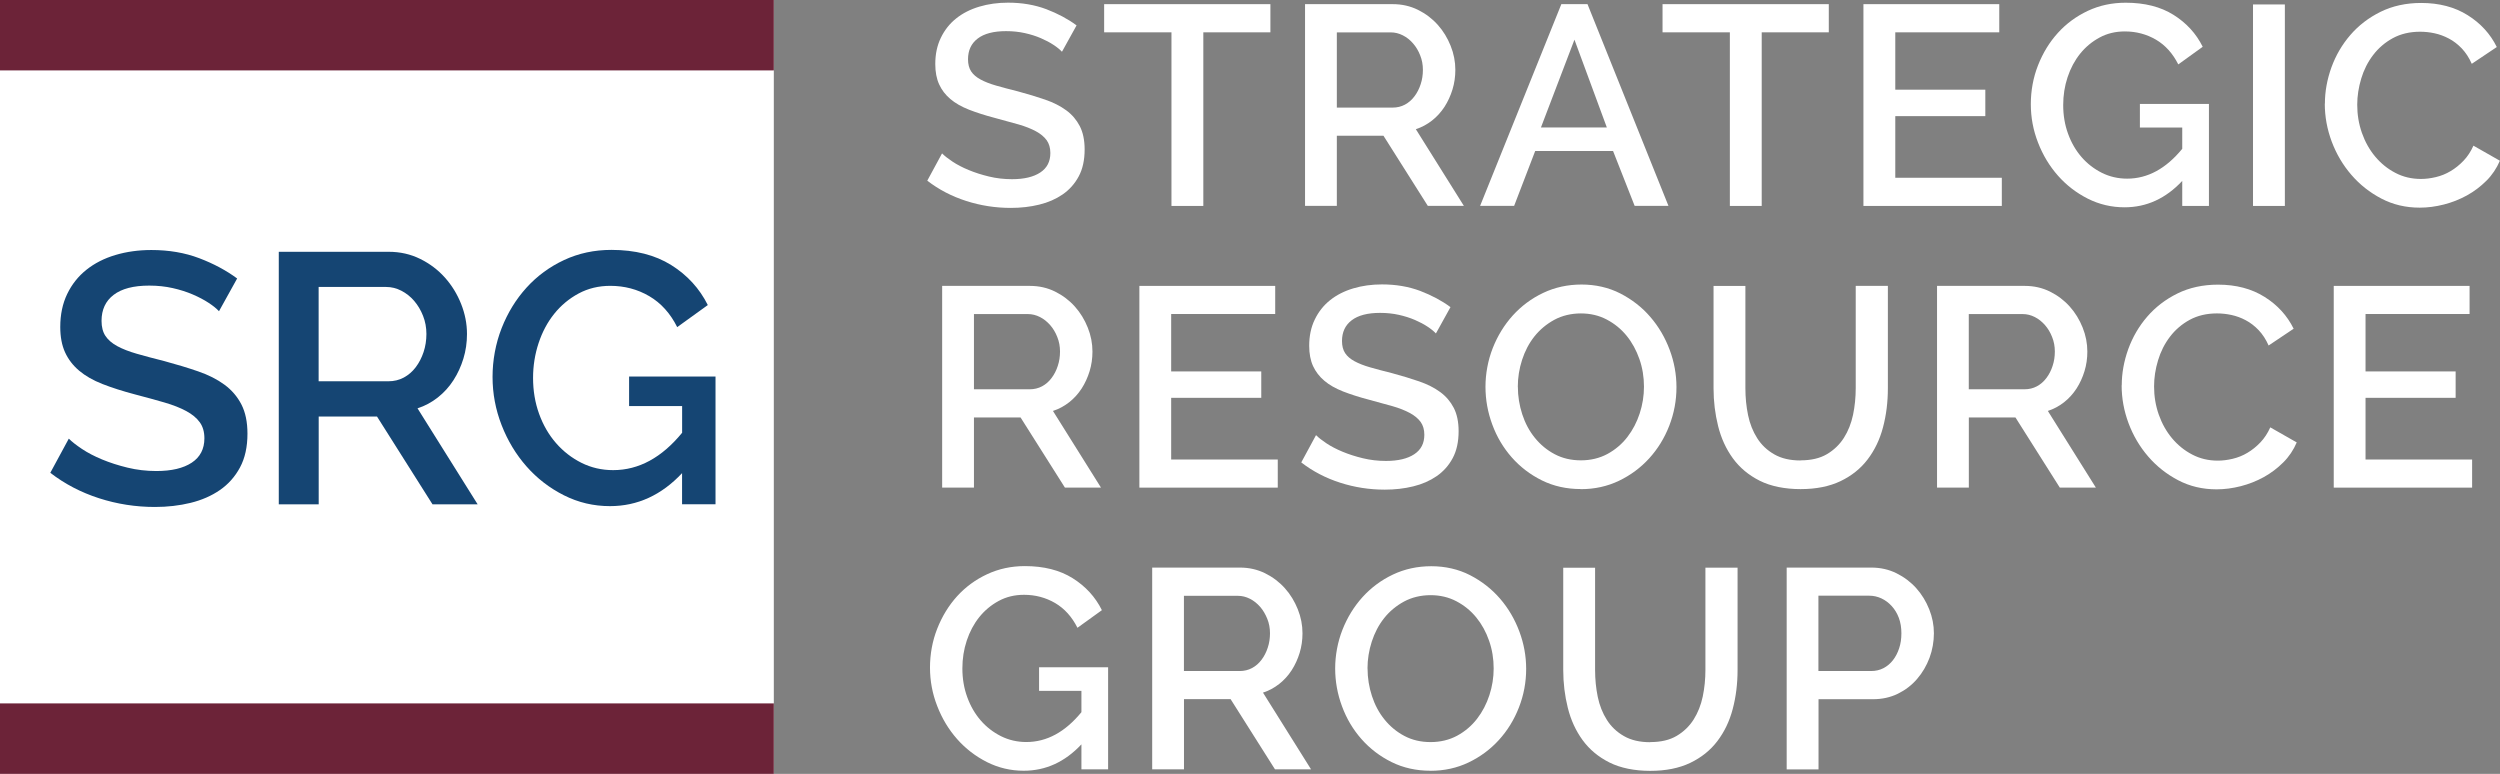 <?xml version="1.0" encoding="UTF-8"?>
<svg id="Layer_1" data-name="Layer 1" xmlns="http://www.w3.org/2000/svg" viewBox="0 0 421.48 130.47">
  <rect x="0" y="0" width="421.48" height="130.47" fill="#808080" stroke="none"/>
  <defs>
    <style>
      .cls-1 {
        fill: #154573;
      }

      .cls-1, .cls-2, .cls-3 {
        stroke-width: 0px;
      }

      .cls-2 {
        fill: #6c2338;
      }

      .cls-3 {
        fill: #fff;
      }
    </style>
  </defs>
  <polygon class="cls-3" points="0 0 0 78.08 0 130.47 130.46 130.47 130.46 78.08 130.46 0 0 0"/>
  <path class="cls-1" d="M36.92,52.47c-.4-.44-.98-.91-1.74-1.41-.76-.5-1.65-.97-2.67-1.41-1.02-.44-2.15-.8-3.39-1.08-1.24-.28-2.56-.42-3.96-.42-2.64,0-4.64.52-6,1.56-1.36,1.04-2.04,2.5-2.04,4.38,0,1.04.22,1.89.66,2.55.44.66,1.1,1.23,1.98,1.71.88.48,1.98.91,3.3,1.29,1.32.38,2.86.79,4.62,1.23,2.08.56,3.99,1.14,5.73,1.74,1.74.6,3.22,1.35,4.44,2.25,1.22.9,2.17,2.01,2.85,3.33.68,1.32,1.02,2.96,1.02,4.92,0,2.24-.42,4.14-1.26,5.7s-1.97,2.83-3.39,3.81c-1.42.98-3.07,1.7-4.95,2.16-1.88.46-3.88.69-6,.69-3.24,0-6.38-.49-9.42-1.47-3.04-.98-5.78-2.41-8.22-4.29l3.12-5.76c.52.52,1.26,1.1,2.22,1.74.96.64,2.09,1.23,3.39,1.77,1.3.54,2.73,1,4.29,1.38,1.56.38,3.18.57,4.86.57,2.56,0,4.55-.47,5.97-1.41,1.42-.94,2.13-2.31,2.13-4.11,0-1.08-.26-1.98-.78-2.7-.52-.72-1.28-1.35-2.28-1.89-1-.54-2.22-1.02-3.66-1.44-1.44-.42-3.08-.87-4.92-1.35-2.12-.56-3.97-1.15-5.55-1.77-1.58-.62-2.89-1.37-3.93-2.25-1.04-.88-1.83-1.91-2.37-3.09-.54-1.18-.81-2.61-.81-4.29,0-2.08.39-3.93,1.17-5.55.78-1.62,1.86-2.98,3.24-4.08,1.38-1.1,3.01-1.93,4.89-2.49,1.88-.56,3.9-.84,6.06-.84,2.96,0,5.65.46,8.07,1.38,2.42.92,4.55,2.06,6.39,3.42l-3.06,5.52Z"/>
  <path class="cls-1" d="M53.72,64.28h11.75c.96,0,1.83-.21,2.61-.63.78-.42,1.45-1,2.01-1.74.56-.74,1-1.59,1.32-2.55.32-.96.48-1.98.48-3.06s-.19-2.1-.57-3.06c-.38-.96-.88-1.8-1.5-2.52-.62-.72-1.34-1.29-2.16-1.71-.82-.42-1.67-.63-2.55-.63h-11.39v15.89ZM47,85.03v-42.58h18.53c1.92,0,3.69.4,5.31,1.2,1.62.8,3.01,1.85,4.17,3.15,1.16,1.3,2.07,2.78,2.73,4.44.66,1.66.99,3.35.99,5.07,0,1.44-.2,2.82-.6,4.13-.4,1.32-.96,2.54-1.68,3.66s-1.6,2.09-2.64,2.91c-1.04.82-2.18,1.43-3.42,1.83l10.14,16.19h-7.61l-9.36-14.81h-9.83v14.81h-6.72Z"/>
  <path class="cls-1" d="M115.01,79.75c-3.48,3.72-7.54,5.58-12.17,5.58-2.76,0-5.35-.61-7.77-1.83-2.42-1.22-4.52-2.84-6.3-4.86-1.78-2.02-3.18-4.34-4.2-6.96-1.02-2.62-1.53-5.33-1.53-8.13s.51-5.61,1.53-8.22c1.02-2.6,2.42-4.88,4.2-6.84,1.78-1.96,3.89-3.51,6.33-4.65,2.44-1.14,5.1-1.71,7.97-1.71,4,0,7.35.85,10.08,2.55,2.72,1.7,4.78,3.95,6.18,6.75l-5.16,3.72c-1.16-2.32-2.73-4.06-4.71-5.22-1.98-1.16-4.17-1.74-6.57-1.74-1.96,0-3.74.43-5.34,1.29-1.6.86-2.97,2-4.11,3.42-1.14,1.42-2.02,3.07-2.64,4.95-.62,1.88-.93,3.84-.93,5.87,0,2.16.34,4.18,1.02,6.06.68,1.88,1.63,3.52,2.85,4.92,1.22,1.4,2.65,2.51,4.29,3.33s3.42,1.23,5.34,1.23c4.32,0,8.19-2.1,11.63-6.3v-4.5h-8.94v-4.98h14.57v21.53h-5.64v-5.28Z"/>
  <rect class="cls-2" y="118.59" width="130.46" height="11.88"/>
  <rect class="cls-2" width="130.46" height="11.87"/>
  <path class="cls-3" d="M179.01,8.7c-.32-.35-.78-.73-1.39-1.13-.6-.4-1.32-.78-2.13-1.13s-1.72-.64-2.71-.86-2.04-.33-3.16-.33c-2.11,0-3.71.42-4.79,1.25-1.09.83-1.63,1.99-1.63,3.5,0,.83.18,1.51.53,2.04.35.53.88.98,1.58,1.36.7.38,1.58.73,2.63,1.03s2.28.63,3.69.98c1.66.45,3.19.91,4.58,1.39,1.39.48,2.57,1.08,3.55,1.8.98.72,1.73,1.6,2.28,2.66.54,1.05.82,2.36.82,3.93,0,1.79-.33,3.31-1,4.55-.67,1.25-1.58,2.26-2.71,3.04-1.14.78-2.45,1.36-3.95,1.72-1.5.37-3.1.55-4.79.55-2.59,0-5.1-.39-7.52-1.17-2.43-.78-4.62-1.92-6.56-3.42l2.49-4.6c.42.42,1,.88,1.77,1.39.77.51,1.67.98,2.71,1.41,1.04.43,2.18.8,3.43,1.1,1.24.3,2.54.45,3.88.45,2.05,0,3.64-.38,4.77-1.13,1.14-.75,1.7-1.84,1.7-3.28,0-.86-.21-1.58-.62-2.16-.42-.57-1.02-1.08-1.82-1.51s-1.77-.82-2.92-1.15c-1.15-.33-2.46-.69-3.93-1.08-1.69-.44-3.17-.92-4.43-1.41-1.26-.5-2.31-1.09-3.14-1.8-.83-.7-1.46-1.52-1.89-2.47-.43-.94-.65-2.08-.65-3.42,0-1.66.31-3.14.94-4.43.62-1.29,1.48-2.38,2.58-3.26,1.1-.88,2.4-1.54,3.91-1.99,1.5-.45,3.12-.67,4.84-.67,2.37,0,4.51.37,6.45,1.1,1.93.74,3.63,1.64,5.1,2.73l-2.44,4.41Z"/>
  <polygon class="cls-3" points="214.18 5.45 202.87 5.45 202.87 34.72 197.5 34.72 197.5 5.45 186.15 5.45 186.15 .7 214.18 .7 214.18 5.45"/>
  <path class="cls-3" d="M225.39,18.14h9.39c.77,0,1.46-.17,2.08-.5.62-.33,1.16-.8,1.6-1.39.45-.59.8-1.27,1.05-2.04.26-.77.38-1.58.38-2.44s-.15-1.68-.46-2.44c-.3-.77-.7-1.44-1.2-2.01-.5-.58-1.07-1.03-1.72-1.36-.65-.33-1.33-.5-2.03-.5h-9.1v12.7ZM220.02,34.72V.7h14.8c1.53,0,2.94.32,4.24.96,1.29.64,2.4,1.48,3.33,2.52.93,1.04,1.65,2.22,2.18,3.55.53,1.32.79,2.67.79,4.05,0,1.15-.16,2.25-.48,3.3-.32,1.05-.77,2.03-1.34,2.92-.58.89-1.28,1.67-2.11,2.32-.83.65-1.74,1.14-2.73,1.46l8.1,12.93h-6.08l-7.48-11.83h-7.86v11.83h-5.37Z"/>
  <path class="cls-3" d="M265.44,6.69l-5.65,14.8h11.11l-5.46-14.8ZM249.53,34.72L263.23.7h4.41l13.65,34.01h-5.7l-3.64-9.25h-13.13l-3.55,9.25h-5.75Z"/>
  <polygon class="cls-3" points="308.32 5.45 297.01 5.45 297.01 34.72 291.64 34.72 291.64 5.45 280.29 5.45 280.29 .7 308.32 .7 308.32 5.45"/>
  <polygon class="cls-3" points="337.49 29.97 337.49 34.72 314.16 34.72 314.16 .7 337.06 .7 337.06 5.45 319.53 5.45 319.53 15.12 334.71 15.12 334.71 19.58 319.53 19.58 319.53 29.97 337.49 29.97"/>
  <path class="cls-3" d="M367.91,30.5c-2.78,2.97-6.02,4.45-9.73,4.45-2.2,0-4.27-.49-6.2-1.46-1.93-.98-3.61-2.27-5.03-3.88-1.42-1.61-2.54-3.46-3.35-5.56-.82-2.09-1.22-4.26-1.22-6.49s.4-4.49,1.22-6.56c.82-2.08,1.93-3.9,3.35-5.46,1.42-1.57,3.11-2.8,5.06-3.72,1.95-.91,4.07-1.36,6.37-1.36,3.19,0,5.88.68,8.05,2.04,2.17,1.36,3.82,3.15,4.93,5.39l-4.12,2.97c-.93-1.85-2.18-3.24-3.76-4.17-1.58-.92-3.33-1.39-5.25-1.39-1.57,0-2.99.34-4.26,1.03-1.28.69-2.37,1.6-3.28,2.73-.91,1.14-1.61,2.45-2.11,3.95-.5,1.5-.74,3.07-.74,4.7,0,1.72.27,3.34.82,4.84.54,1.5,1.3,2.81,2.27,3.93.97,1.12,2.12,2,3.43,2.66,1.31.65,2.73.98,4.26.98,3.45,0,6.54-1.68,9.29-5.03v-3.59h-7.14v-3.98h11.64v17.2h-4.5v-4.22Z"/>
  <rect class="cls-3" x="379.84" y=".75" width="5.37" height="33.97"/>
  <path class="cls-3" d="M391.96,17.47c0-2.04.37-4.08,1.1-6.11.74-2.03,1.8-3.85,3.19-5.46,1.39-1.61,3.09-2.92,5.1-3.91,2.01-.99,4.3-1.49,6.85-1.49,3.03,0,5.65.69,7.83,2.06,2.19,1.37,3.82,3.16,4.91,5.37l-4.22,2.83c-.45-1.02-1.01-1.88-1.68-2.59-.67-.7-1.4-1.26-2.18-1.67s-1.59-.71-2.42-.89c-.83-.18-1.65-.26-2.44-.26-1.72,0-3.25.36-4.58,1.08-1.32.72-2.43,1.67-3.33,2.85-.9,1.18-1.57,2.51-2.01,3.98s-.67,2.94-.67,4.4c0,1.66.26,3.24.79,4.75.53,1.5,1.27,2.83,2.23,3.98.96,1.15,2.09,2.07,3.4,2.75,1.31.69,2.75,1.03,4.31,1.03.8,0,1.63-.1,2.52-.31.88-.21,1.71-.54,2.49-1.01.78-.46,1.51-1.05,2.18-1.75.67-.7,1.23-1.55,1.67-2.54l4.46,2.54c-.55,1.28-1.3,2.41-2.28,3.38-.97.97-2.07,1.8-3.28,2.47-1.22.67-2.51,1.18-3.88,1.53-1.37.35-2.73.53-4.07.53-2.37,0-4.52-.51-6.47-1.53-1.95-1.02-3.64-2.35-5.06-4-1.42-1.64-2.52-3.51-3.31-5.6-.78-2.09-1.17-4.22-1.17-6.4"/>
  <path class="cls-3" d="M164.21,65.63h9.39c.77,0,1.46-.17,2.08-.5s1.16-.8,1.6-1.39c.45-.59.8-1.27,1.05-2.04.26-.77.38-1.58.38-2.44s-.15-1.68-.46-2.44c-.3-.77-.7-1.44-1.2-2.01-.5-.57-1.07-1.03-1.72-1.36-.65-.33-1.33-.5-2.03-.5h-9.1v12.7ZM158.84,82.21v-34.01h14.8c1.53,0,2.95.32,4.24.96,1.29.64,2.4,1.48,3.33,2.52.93,1.04,1.65,2.22,2.18,3.55.53,1.32.79,2.67.79,4.05,0,1.15-.16,2.25-.48,3.3-.32,1.05-.77,2.03-1.34,2.92-.58.89-1.28,1.67-2.11,2.32-.83.65-1.74,1.14-2.73,1.46l8.1,12.93h-6.08l-7.48-11.83h-7.86v11.83h-5.37Z"/>
  <polygon class="cls-3" points="215.42 77.47 215.42 82.21 192.09 82.21 192.09 48.2 214.99 48.2 214.99 52.94 197.45 52.94 197.45 62.62 212.64 62.62 212.64 67.07 197.45 67.07 197.45 77.47 215.42 77.47"/>
  <path class="cls-3" d="M242.06,56.2c-.32-.35-.78-.73-1.39-1.13-.6-.4-1.32-.78-2.13-1.13-.82-.35-1.72-.64-2.71-.86-.99-.22-2.04-.33-3.16-.33-2.11,0-3.71.42-4.79,1.25-1.09.83-1.63,1.99-1.63,3.5,0,.83.18,1.51.53,2.04s.88.98,1.58,1.36c.7.38,1.58.73,2.63,1.03,1.05.3,2.28.63,3.69.98,1.66.45,3.19.91,4.58,1.39,1.39.48,2.57,1.08,3.55,1.8.98.72,1.73,1.6,2.28,2.66.54,1.05.82,2.36.82,3.93,0,1.79-.33,3.3-1,4.55-.67,1.25-1.58,2.26-2.71,3.04-1.14.78-2.45,1.36-3.95,1.72-1.5.37-3.1.55-4.79.55-2.59,0-5.1-.39-7.52-1.17-2.43-.78-4.62-1.92-6.56-3.42l2.49-4.6c.42.42,1,.88,1.77,1.39.77.51,1.67.98,2.71,1.41,1.04.43,2.18.8,3.43,1.1,1.24.3,2.54.45,3.88.45,2.05,0,3.64-.38,4.77-1.13,1.14-.75,1.7-1.84,1.7-3.28,0-.86-.21-1.58-.62-2.16-.42-.57-1.02-1.08-1.82-1.51-.8-.43-1.77-.82-2.92-1.15-1.15-.33-2.46-.69-3.93-1.08-1.69-.44-3.17-.92-4.43-1.41-1.26-.5-2.31-1.09-3.14-1.8-.83-.7-1.46-1.52-1.9-2.47-.43-.94-.65-2.08-.65-3.42,0-1.66.31-3.14.94-4.43.62-1.29,1.48-2.38,2.58-3.26,1.1-.88,2.4-1.54,3.91-1.99,1.5-.45,3.12-.67,4.84-.67,2.37,0,4.51.37,6.45,1.1,1.93.74,3.63,1.64,5.1,2.73l-2.44,4.41Z"/>
  <path class="cls-3" d="M255.9,65.2c0,1.6.25,3.15.74,4.65.49,1.5,1.2,2.83,2.13,3.97.93,1.15,2.04,2.07,3.35,2.76,1.31.69,2.78,1.03,4.41,1.03s3.15-.36,4.48-1.08c1.32-.72,2.44-1.67,3.35-2.85.91-1.18,1.6-2.51,2.08-3.98.48-1.47.72-2.97.72-4.5,0-1.63-.25-3.19-.77-4.67s-1.23-2.79-2.16-3.93c-.92-1.13-2.04-2.04-3.35-2.73-1.31-.69-2.76-1.03-4.36-1.03s-3.15.36-4.48,1.08c-1.32.72-2.44,1.66-3.35,2.8-.91,1.15-1.6,2.47-2.08,3.95-.48,1.49-.72,3-.72,4.53M266.49,82.45c-2.39,0-4.58-.49-6.54-1.46-1.96-.97-3.66-2.27-5.08-3.88-1.42-1.61-2.52-3.46-3.28-5.53-.77-2.08-1.15-4.2-1.15-6.37s.41-4.44,1.22-6.51c.82-2.08,1.94-3.91,3.38-5.51,1.44-1.59,3.15-2.87,5.13-3.81,1.98-.94,4.14-1.41,6.47-1.41s4.58.5,6.54,1.51c1.96,1.01,3.65,2.32,5.05,3.95,1.41,1.63,2.49,3.48,3.26,5.54.77,2.06,1.15,4.16,1.15,6.3,0,2.27-.41,4.44-1.22,6.52-.81,2.08-1.94,3.91-3.38,5.49-1.44,1.58-3.14,2.84-5.1,3.78-1.96.94-4.11,1.41-6.44,1.41"/>
  <path class="cls-3" d="M303.57,77.61c1.79,0,3.27-.35,4.45-1.05,1.18-.7,2.13-1.62,2.85-2.75.72-1.13,1.23-2.43,1.54-3.88.3-1.45.45-2.95.45-4.48v-17.25h5.42v17.25c0,2.33-.27,4.53-.82,6.59-.54,2.06-1.41,3.86-2.59,5.41s-2.7,2.77-4.58,3.67c-1.87.89-4.11,1.34-6.73,1.34s-5.01-.47-6.88-1.41c-1.87-.94-3.38-2.2-4.53-3.78-1.15-1.58-1.98-3.39-2.49-5.44-.51-2.04-.77-4.17-.77-6.37v-17.25h5.37v17.25c0,1.56.15,3.07.45,4.53.3,1.45.82,2.75,1.54,3.88.72,1.14,1.67,2.04,2.88,2.73,1.2.69,2.67,1.03,4.43,1.03"/>
  <path class="cls-3" d="M331.93,65.63h9.39c.77,0,1.46-.17,2.08-.5.62-.33,1.16-.8,1.6-1.39.45-.59.8-1.27,1.05-2.04.26-.77.38-1.58.38-2.44s-.15-1.68-.46-2.44c-.3-.77-.7-1.44-1.2-2.01-.5-.57-1.07-1.03-1.72-1.36-.65-.33-1.33-.5-2.03-.5h-9.1v12.7ZM326.57,82.21v-34.01h14.8c1.53,0,2.95.32,4.24.96,1.29.64,2.4,1.48,3.33,2.52.93,1.04,1.65,2.22,2.18,3.55.53,1.32.79,2.67.79,4.05,0,1.15-.16,2.25-.48,3.3-.32,1.05-.77,2.03-1.34,2.92-.58.89-1.28,1.67-2.11,2.32-.83.65-1.74,1.14-2.73,1.46l8.1,12.93h-6.08l-7.48-11.83h-7.86v11.83h-5.37Z"/>
  <path class="cls-3" d="M357.71,64.96c0-2.04.37-4.08,1.1-6.11.74-2.03,1.8-3.85,3.19-5.46s3.09-2.92,5.1-3.91c2.01-.99,4.3-1.49,6.85-1.49,3.03,0,5.65.69,7.83,2.06,2.19,1.37,3.82,3.16,4.91,5.37l-4.22,2.83c-.45-1.02-1.01-1.88-1.68-2.59-.67-.7-1.4-1.26-2.18-1.67-.78-.42-1.59-.71-2.42-.89-.83-.18-1.65-.26-2.44-.26-1.72,0-3.25.36-4.58,1.08-1.32.72-2.43,1.67-3.33,2.85-.9,1.18-1.57,2.51-2.01,3.98-.45,1.47-.67,2.94-.67,4.4,0,1.66.26,3.24.79,4.75.53,1.5,1.27,2.83,2.23,3.98.96,1.15,2.09,2.07,3.4,2.75,1.31.69,2.75,1.03,4.31,1.03.8,0,1.63-.1,2.52-.31.88-.21,1.71-.54,2.49-1.01.78-.46,1.51-1.05,2.18-1.75.67-.7,1.23-1.55,1.67-2.54l4.46,2.54c-.55,1.28-1.3,2.41-2.28,3.38-.97.97-2.07,1.8-3.28,2.47-1.22.67-2.51,1.18-3.88,1.53-1.37.35-2.73.53-4.07.53-2.37,0-4.52-.51-6.47-1.53-1.95-1.02-3.64-2.35-5.06-4-1.42-1.64-2.52-3.51-3.31-5.6-.78-2.09-1.17-4.22-1.17-6.4"/>
  <polygon class="cls-3" points="416.78 77.47 416.78 82.21 393.45 82.21 393.45 48.2 416.35 48.2 416.35 52.94 398.81 52.94 398.81 62.62 414 62.62 414 67.07 398.81 67.07 398.81 77.47 416.78 77.47"/>
  <path class="cls-3" d="M182.32,125.49c-2.78,2.97-6.02,4.45-9.73,4.45-2.2,0-4.27-.49-6.2-1.46-1.93-.98-3.61-2.27-5.03-3.88-1.42-1.61-2.54-3.46-3.35-5.56-.82-2.09-1.22-4.26-1.22-6.49s.4-4.49,1.22-6.56c.82-2.08,1.93-3.9,3.35-5.47,1.42-1.56,3.11-2.8,5.06-3.71,1.95-.91,4.07-1.37,6.37-1.37,3.19,0,5.88.68,8.05,2.04,2.17,1.36,3.82,3.15,4.93,5.39l-4.12,2.97c-.93-1.85-2.18-3.24-3.76-4.17-1.58-.92-3.33-1.39-5.25-1.39-1.57,0-2.99.34-4.26,1.03-1.28.69-2.37,1.6-3.28,2.73-.91,1.14-1.61,2.45-2.11,3.95-.5,1.5-.74,3.07-.74,4.7,0,1.72.27,3.34.82,4.84.54,1.5,1.3,2.81,2.27,3.93.97,1.12,2.12,2,3.43,2.66,1.31.65,2.73.98,4.26.98,3.45,0,6.54-1.68,9.29-5.03v-3.59h-7.14v-3.98h11.64v17.2h-4.5v-4.22Z"/>
  <path class="cls-3" d="M199.61,113.13h9.39c.77,0,1.46-.17,2.08-.5.62-.33,1.16-.8,1.6-1.39.45-.59.8-1.27,1.05-2.04.26-.77.38-1.58.38-2.44s-.15-1.68-.46-2.44-.7-1.44-1.2-2.01c-.5-.57-1.07-1.03-1.72-1.36-.65-.33-1.33-.5-2.03-.5h-9.1v12.7ZM194.25,129.7v-34.01h14.8c1.53,0,2.94.32,4.24.96,1.29.64,2.4,1.48,3.33,2.52.93,1.04,1.65,2.22,2.18,3.55.53,1.32.79,2.67.79,4.05,0,1.15-.16,2.25-.48,3.3-.32,1.05-.77,2.03-1.34,2.92-.58.89-1.28,1.67-2.11,2.32-.83.65-1.74,1.14-2.73,1.46l8.1,12.93h-6.08l-7.48-11.83h-7.86v11.83h-5.37Z"/>
  <path class="cls-3" d="M230.56,112.7c0,1.6.25,3.15.74,4.65.49,1.5,1.2,2.83,2.13,3.97.93,1.15,2.04,2.07,3.35,2.76,1.31.69,2.78,1.03,4.41,1.03s3.15-.36,4.48-1.08c1.32-.72,2.44-1.67,3.35-2.85.91-1.18,1.6-2.51,2.08-3.98.48-1.47.72-2.97.72-4.5,0-1.63-.25-3.19-.77-4.67-.51-1.48-1.23-2.79-2.16-3.93-.92-1.13-2.04-2.04-3.35-2.73-1.31-.69-2.76-1.03-4.36-1.03s-3.15.36-4.48,1.08c-1.32.72-2.44,1.65-3.35,2.8-.91,1.15-1.6,2.47-2.08,3.95-.48,1.49-.72,3-.72,4.53M241.15,129.94c-2.39,0-4.58-.49-6.54-1.46-1.96-.97-3.66-2.27-5.08-3.88-1.42-1.61-2.52-3.46-3.28-5.53-.77-2.08-1.15-4.2-1.15-6.37s.41-4.44,1.22-6.51c.82-2.08,1.94-3.91,3.38-5.51,1.44-1.59,3.15-2.87,5.13-3.81,1.98-.94,4.14-1.41,6.47-1.41s4.58.5,6.54,1.51c1.96,1.01,3.65,2.33,5.05,3.95,1.41,1.63,2.49,3.48,3.26,5.54.77,2.06,1.15,4.16,1.15,6.3,0,2.27-.41,4.44-1.22,6.51-.81,2.08-1.94,3.91-3.38,5.49-1.44,1.58-3.14,2.84-5.1,3.78-1.96.94-4.11,1.41-6.44,1.41"/>
  <path class="cls-3" d="M278.23,125.11c1.79,0,3.27-.35,4.45-1.05,1.18-.7,2.13-1.62,2.85-2.75.72-1.14,1.23-2.43,1.54-3.88.3-1.45.45-2.95.45-4.48v-17.25h5.42v17.25c0,2.33-.27,4.53-.82,6.59-.54,2.06-1.41,3.86-2.59,5.41s-2.7,2.77-4.58,3.67c-1.87.89-4.11,1.34-6.73,1.34s-5.01-.47-6.88-1.41c-1.87-.94-3.38-2.2-4.53-3.78-1.15-1.58-1.98-3.39-2.49-5.44-.51-2.04-.77-4.17-.77-6.37v-17.25h5.37v17.25c0,1.56.15,3.07.45,4.53.3,1.45.82,2.75,1.54,3.88.72,1.14,1.67,2.04,2.88,2.73,1.2.69,2.67,1.03,4.43,1.03"/>
  <path class="cls-3" d="M306.59,113.13h8.86c.77,0,1.46-.16,2.08-.48.62-.32,1.16-.77,1.6-1.34.45-.57.8-1.25,1.05-2.01.26-.77.38-1.61.38-2.54s-.14-1.82-.43-2.59c-.29-.77-.69-1.43-1.2-1.99-.51-.56-1.09-.99-1.75-1.3-.65-.3-1.33-.45-2.03-.45h-8.58v12.7ZM301.22,129.7v-34.01h14.28c1.53,0,2.95.32,4.24.96,1.29.64,2.4,1.48,3.33,2.52.93,1.04,1.65,2.22,2.18,3.55.53,1.32.79,2.67.79,4.05s-.25,2.82-.74,4.14c-.5,1.32-1.19,2.51-2.09,3.55-.89,1.04-1.97,1.87-3.23,2.49-1.26.62-2.66.93-4.19.93h-9.2v11.83h-5.37Z"/>
</svg>